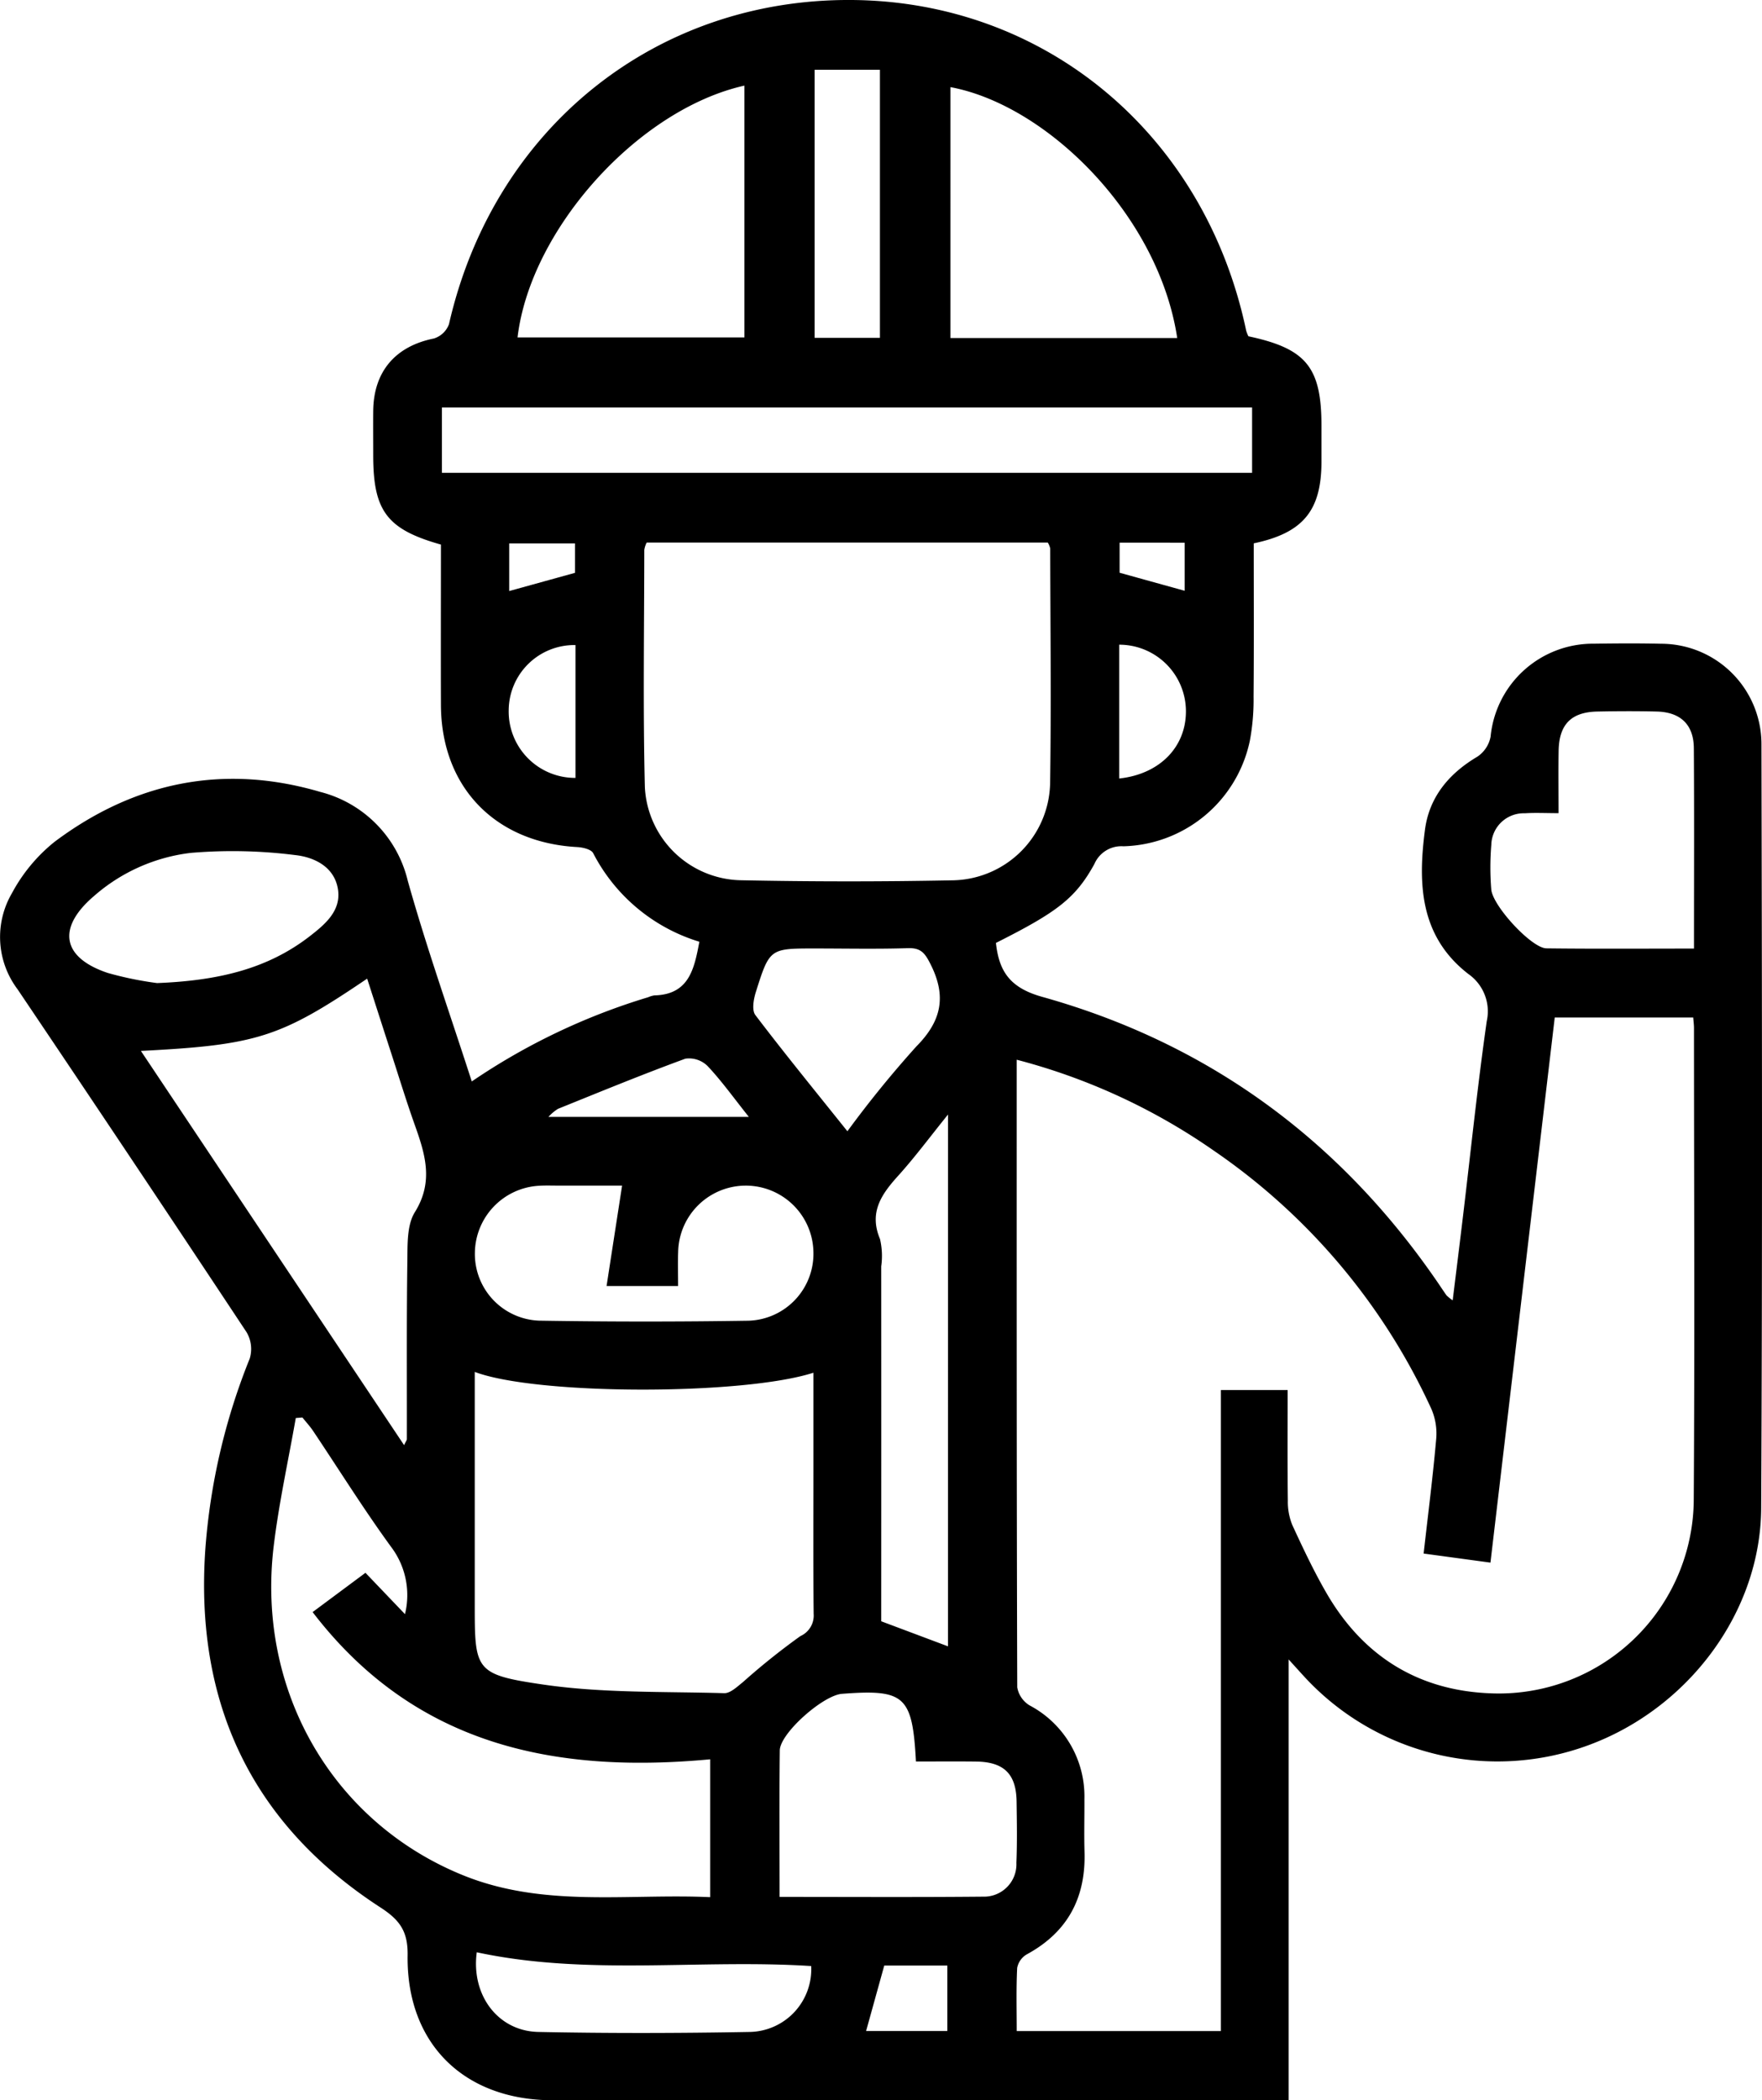 <svg id="engenheiro" xmlns="http://www.w3.org/2000/svg" xmlns:xlink="http://www.w3.org/1999/xlink" width="177.544" height="211.588" viewBox="0 0 177.544 211.588">
  <defs>
    <clipPath id="clip-path">
      <rect id="Retângulo_37" data-name="Retângulo 37" width="177.545" height="211.588" fill="none"/>
    </clipPath>
  </defs>
  <g id="Grupo_43" data-name="Grupo 43" clip-path="url(#clip-path)">
    <path id="Caminho_307" data-name="Caminho 307" d="M47.533,108.952a64.764,64.764,0,0,1,17.784-8.489,2.559,2.559,0,0,1,.61-.182c3.5-.084,4.025-2.651,4.543-5.407a17.9,17.9,0,0,1-10.7-8.923c-.2-.386-1.045-.584-1.6-.614-8.294-.448-13.711-6.061-13.74-14.319-.019-5.4,0-10.794,0-16.155-5.441-1.534-6.825-3.385-6.825-8.995,0-1.493-.014-2.987,0-4.479.046-3.977,2.247-6.509,6.113-7.287a2.364,2.364,0,0,0,1.522-1.443C49.732,12.975,65.98-.134,85.808,0c19.57.133,35.616,13.579,39.76,33.311a3.389,3.389,0,0,0,.226.568c5.825,1.237,7.36,3.123,7.361,9.014q0,1.813,0,3.626c-.007,4.906-1.832,7.171-6.825,8.22,0,5.109.026,10.275-.017,15.439a22.441,22.441,0,0,1-.374,4.442A13.377,13.377,0,0,1,113.2,85.258a2.958,2.958,0,0,0-2.927,1.786c-1.909,3.472-3.788,4.865-9.92,7.949.312,2.88,1.42,4.528,4.666,5.435,16.7,4.669,29.94,14.362,39.777,28.666.323.468.631.945.96,1.408a4.675,4.675,0,0,0,.621.5c.37-3.014.722-5.831,1.059-8.65.776-6.49,1.45-12.994,2.371-19.463a4.59,4.59,0,0,0-1.856-4.768c-4.9-3.8-5.08-9.094-4.367-14.531.43-3.281,2.408-5.661,5.28-7.36a3.126,3.126,0,0,0,1.332-2.014,10.361,10.361,0,0,1,10.394-9.367c2.275-.032,4.551-.048,6.825.006A10.118,10.118,0,0,1,177.49,74.922c.051,25.666.1,51.333-.028,77-.054,10.494-7.327,20.172-17.377,23.885a26.463,26.463,0,0,1-28.554-6.777c-.475-.514-.941-1.035-1.684-1.851v44.409h-2.458q-35.834,0-71.667,0c-8.962,0-14.777-5.7-14.65-14.61.033-2.335-.722-3.507-2.706-4.793-13.054-8.461-18.747-20.671-17.677-36.1a63.8,63.8,0,0,1,4.475-19.221,3.326,3.326,0,0,0-.314-2.645Q13.377,116.889,1.763,99.655A8.746,8.746,0,0,1,1.2,89.989a16.764,16.764,0,0,1,4.3-5.183c8.048-6.035,17.038-7.886,26.767-5.027a12.155,12.155,0,0,1,8.82,8.952c1.893,6.745,4.239,13.362,6.451,20.22m54.908-2.2c0,21.31-.011,42.273.054,63.236a2.659,2.659,0,0,0,1.247,1.822,10.363,10.363,0,0,1,5.521,9.433c.011,1.777-.042,3.555.011,5.331.137,4.624-1.706,8.086-5.823,10.32a2.013,2.013,0,0,0-.963,1.366c-.105,2.1-.046,4.217-.046,6.355h20.574V140.035h6.725c0,3.793-.026,7.472.02,11.151a6.187,6.187,0,0,0,.453,2.456c1.069,2.319,2.162,4.639,3.439,6.847,3.66,6.323,9.2,9.814,16.494,10.1a19.644,19.644,0,0,0,20.517-19.669c.1-15.779.026-31.558.023-47.337,0-.337-.047-.675-.077-1.078H156.66c-2.164,18.35-4.316,36.588-6.478,54.919l-6.733-.914c.455-4.028.934-7.762,1.263-11.509a6.24,6.24,0,0,0-.474-3.038,63.622,63.622,0,0,0-21.98-26.076,62.079,62.079,0,0,0-19.817-9.128m-37.279-52.1a2.481,2.481,0,0,0-.241.737c-.007,7.962-.137,15.929.056,23.887a9.881,9.881,0,0,0,9.594,9.395q10.766.222,21.541.006a9.988,9.988,0,0,0,9.7-9.759c.12-7.89.026-15.782.01-23.674a1.856,1.856,0,0,0-.246-.591ZM47.837,138.213v23.173c0,6.887-.061,7.306,6.889,8.321,6,.877,12.156.694,18.247.869.625.018,1.319-.664,1.9-1.126a69.612,69.612,0,0,1,5.775-4.623,2.273,2.273,0,0,0,1.338-2.266c-.045-4.973-.02-9.948-.02-14.922v-9.346c-7.13,2.291-27.9,2.273-34.127-.081m-7.032,24.4a8.049,8.049,0,0,0-1.406-6.783c-2.756-3.786-5.239-7.771-7.848-11.665-.321-.479-.72-.908-1.082-1.361l-.667.052c-.755,4.306-1.706,8.589-2.227,12.923-1.751,14.573,5.963,27.8,19.039,33.125,8.144,3.318,16.614,1.843,24.943,2.225V177.24c-15.78,1.472-29.814-1.453-40.059-14.832l5.324-3.958,3.983,4.166m-26.61-56.742,26.52,39.715c.179-.383.279-.5.279-.612.011-5.964-.035-11.928.049-17.891.024-1.68-.059-3.658.758-4.97,1.928-3.1,1.022-5.888-.027-8.837-.831-2.336-1.556-4.71-2.322-7.068-.817-2.518-1.627-5.039-2.459-7.619-8.741,5.926-11.107,6.686-22.8,7.282M44.53,47.636h81.634V41.052H44.53Zm7.619-13.642H75.011V8.625C64.32,11.017,53.444,23.075,52.149,33.994m66.471.063c-1.872-12.386-13.143-23.48-22.85-25.278V34.056Zm52.072,61.5c0-6.953.03-13.564-.015-20.174-.016-2.382-1.34-3.642-3.739-3.7-1.99-.049-3.982-.04-5.972,0-2.642.047-3.872,1.295-3.914,3.964-.033,2.038-.006,4.078-.006,6.274-1.3,0-2.358-.056-3.406.012a3.264,3.264,0,0,0-3.372,3.177,27.719,27.719,0,0,0-.006,4.475c.117,1.663,4.066,5.935,5.552,5.954,4.887.06,9.775.023,14.878.023M78.553,191.1c7.014,0,13.757.04,20.5-.024a3.265,3.265,0,0,0,3.363-3.409c.084-2.058.048-4.123.019-6.184-.039-2.768-1.278-3.983-4.08-4.017-2.031-.025-4.062-.005-6.062-.005-.352-6.619-1.132-7.3-7.452-6.819-1.913.146-6.246,3.98-6.267,5.7-.057,4.824-.02,9.65-.02,14.756M68.319,129.562h-7.2c.539-3.488,1.048-6.78,1.565-10.119-1.912,0-4.108,0-6.305,0-.71,0-1.422-.03-2.128.019a6.842,6.842,0,0,0-6.4,6.729,6.724,6.724,0,0,0,6.467,6.856q10.535.172,21.074.007a6.751,6.751,0,0,0,6.57-6.974,6.816,6.816,0,0,0-13.628.032c-.047,1.115-.007,2.234-.007,3.45m27.2-17.283c-1.844,2.283-3.346,4.315-5.033,6.182s-2.95,3.681-1.821,6.368a7.508,7.508,0,0,1,.121,2.747q.008,16.936,0,33.871v1.886l6.729,2.525Zm-79.7-13.241c6.161-.242,11.133-1.422,15.393-4.725,1.515-1.175,3.15-2.534,2.839-4.68-.334-2.3-2.392-3.288-4.337-3.492a50.127,50.127,0,0,0-10.5-.218,18,18,0,0,0-9.77,4.365c-3.732,3.194-3.217,6.188,1.413,7.732a34.789,34.789,0,0,0,4.962,1.018m69.559,14.929a108.646,108.646,0,0,1,6.957-8.554c2.555-2.579,3.036-5.07,1.422-8.272-.555-1.1-.957-1.662-2.268-1.62-3.125.1-6.256.032-9.384.032-4.537,0-4.565-.009-5.952,4.388-.229.725-.42,1.83-.049,2.319,2.955,3.891,6.05,7.675,9.274,11.707M48.04,196.682c-.58,4.291,2.116,7.94,6.207,8.024,7.1.145,14.208.129,21.31,0a6.318,6.318,0,0,0,6.18-6.639c-11.225-.722-22.545,1.007-33.7-1.388M88.664,7.029H82.083V34.036h6.581ZM75.456,112.52c-1.554-1.95-2.755-3.636-4.162-5.127a2.655,2.655,0,0,0-2.233-.738c-4.318,1.581-8.573,3.331-12.839,5.054a4.659,4.659,0,0,0-.961.811ZM57.987,64.985a6.618,6.618,0,0,0-6.73,6.557,6.693,6.693,0,0,0,6.73,6.827ZM112.772,78.43c4.21-.451,6.87-3.338,6.719-7.056a6.715,6.715,0,0,0-6.719-6.425Zm-25.5,126.18h8.183v-6.592H89.1c-.623,2.247-1.217,4.388-1.829,6.592M51.309,59.543l6.628-1.833V54.745H51.309Zm61.506-4.872V57.7l6.552,1.817V54.672Z" transform="translate(0 0)"/>
  </g>
</svg>

